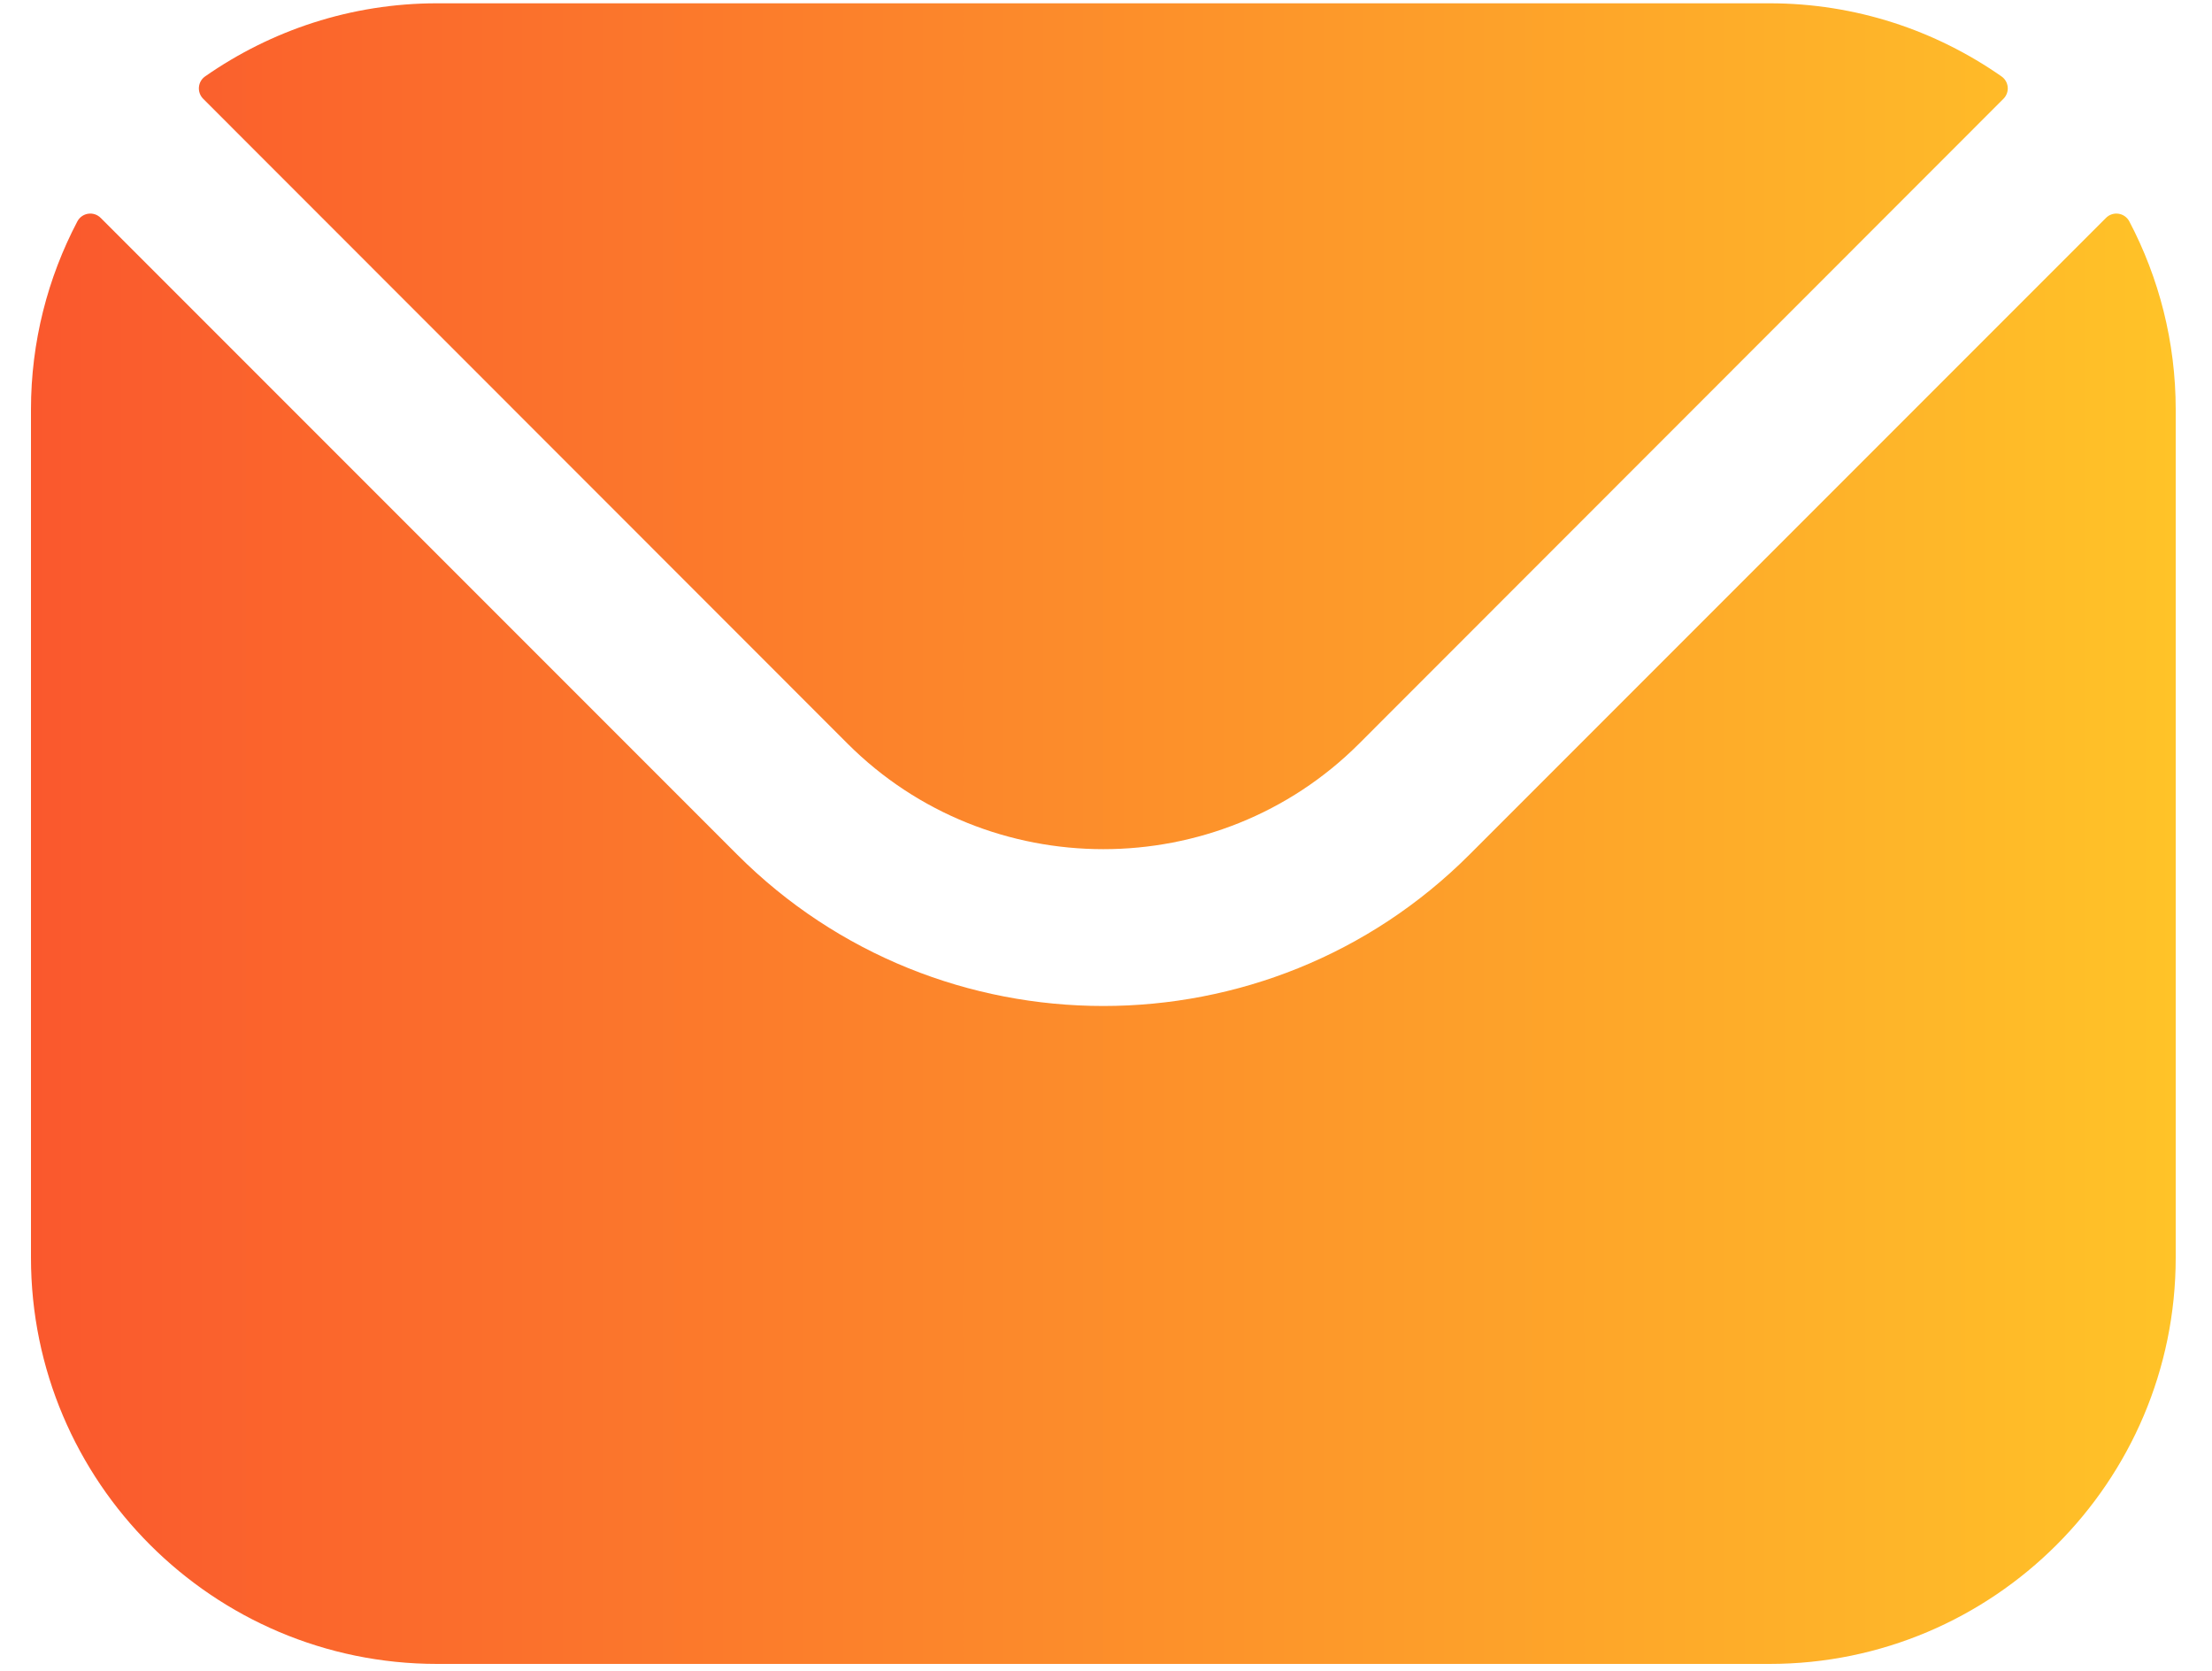 <svg width="49" height="37" viewBox="0 0 49 37" fill="none" xmlns="http://www.w3.org/2000/svg">
<path fill-rule="evenodd" clip-rule="evenodd" d="M4.501 2.188L18.78 16.473C21.894 19.581 26.985 19.584 30.102 16.473L44.38 2.188C44.524 2.044 44.503 1.807 44.336 1.691C42.88 0.675 41.108 0.073 39.199 0.073H9.682C7.774 0.073 6.002 0.675 4.545 1.691C4.378 1.807 4.358 2.044 4.501 2.188ZM0.686 9.07C0.686 7.569 1.058 6.151 1.713 4.904C1.816 4.709 2.076 4.67 2.231 4.826L16.329 18.924C20.794 23.395 28.085 23.397 32.553 18.924L46.651 4.826C46.806 4.67 47.066 4.709 47.169 4.904C47.824 6.151 48.196 7.569 48.196 9.07V27.851C48.196 32.816 44.158 36.848 39.199 36.848H9.682C4.724 36.848 0.686 32.816 0.686 27.851V9.07Z" fill="url(#paint0_linear_1034_806)"/>
<defs>
<linearGradient id="paint0_linear_1034_806" x1="0.686" y1="18.461" x2="48.196" y2="18.461" gradientUnits="userSpaceOnUse">
<stop stop-color="#FA582D"/>
<stop offset="1" stop-color="#FFC328"/>
</linearGradient>
</defs>
</svg>
